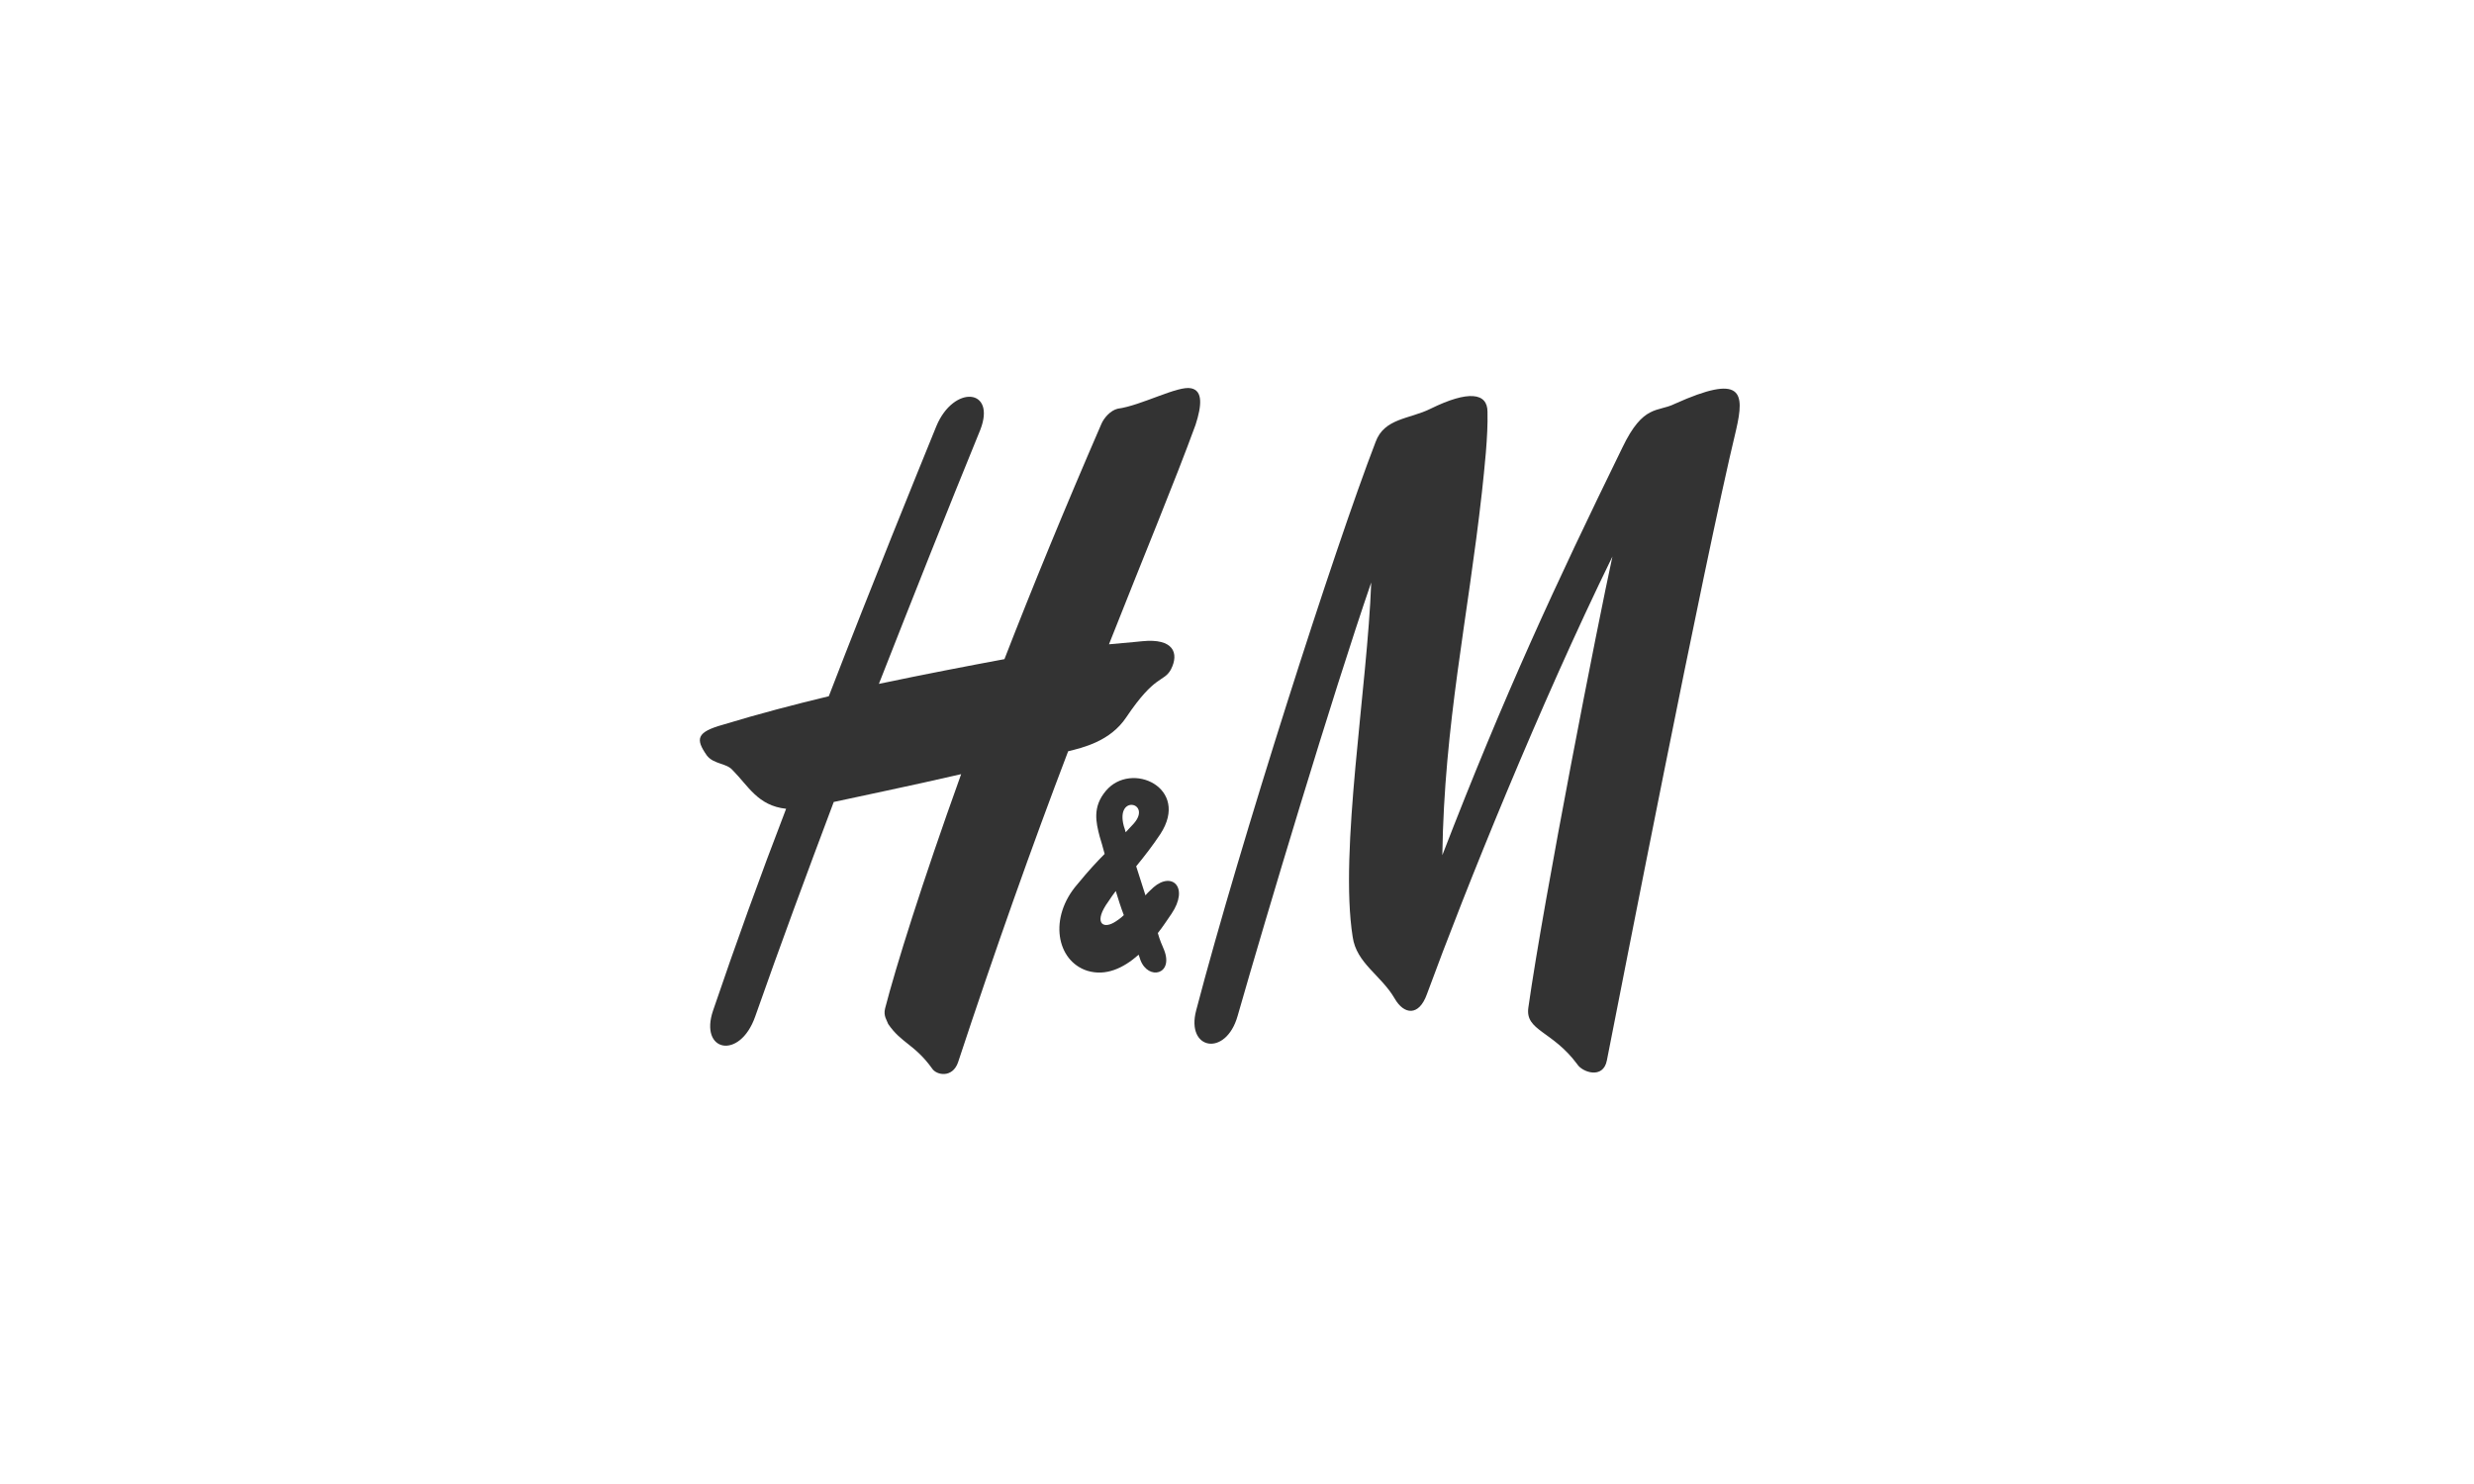 <?xml version="1.0" encoding="utf-8"?>
<!-- Generator: Adobe Illustrator 23.0.1, SVG Export Plug-In . SVG Version: 6.00 Build 0)  -->
<svg version="1.0" id="Layer_1" xmlns:sketch="http://www.bohemiancoding.com/sketch/ns"
	 xmlns="http://www.w3.org/2000/svg" xmlns:xlink="http://www.w3.org/1999/xlink" x="0px" y="0px" viewBox="0 0 400 240"
	 style="enable-background:new 0 0 400 240;" xml:space="preserve">
<style type="text/css">
	.st0{fill-rule:evenodd;clip-rule:evenodd;fill:#333333;}
</style>
<title>aia</title>
<desc>Created with Sketch.</desc>
<path class="st0" d="M231.3,66.1c6.1-3,9.2-2.6,9.2,0.5c0.1,4-0.5,9.2-0.9,13c-2.3,20.6-6.1,37.5-6.4,58.7
	c10-25.9,18.3-43.8,29.1-65.9c3.4-7.1,5.7-5.7,8.5-7.1c10.9-4.9,11.3-1.9,9.9,4.2c-5.3,22-18.8,91.4-20.9,102
	c-0.6,3.1-4,1.9-4.8,0.6c-4-5.4-8.4-5.4-7.9-9.1c2.5-17.7,11.3-62.5,13.6-73c-11.7,23.9-23.8,53.9-30,70.8c-1.3,3.6-3.7,3.3-5.2,0.7
	c-2.2-3.8-6.2-5.7-6.8-10c-2.2-13.9,2.4-40.4,3-57.3c-6.3,18.3-17,54-21.6,70.1c-1.9,6.7-8.4,5.5-6.7-0.9
	c7.1-27.1,22.4-74.8,29-91.9C223.8,67.6,227.9,67.8,231.3,66.1L231.3,66.1z"/>
<path class="st0" d="M192.6,62.8c-2.1-0.5-8.1,2.8-11.9,3.3c-1.2,0.3-2.2,1.5-2.6,2.4c-5.9,13.6-11.2,26.5-15.7,38.1
	c-5.9,1.1-12.7,2.4-20.3,4c5.5-14,11-27.9,16.4-41.1c2.6-6.7-4.3-7.3-7.1-0.6c-3.5,8.6-10.1,24.8-17.4,43.7
	c-5.4,1.3-11.2,2.8-17.1,4.6c-4.3,1.2-4.5,2.3-2.6,5c1.1,1.4,3.1,1.2,4.1,2.3c2.6,2.6,4.1,5.8,8.7,6.3c-4.2,10.9-8.2,22-11.8,32.6
	c-2.3,6.7,4.3,8.1,6.8,1c4-11.4,8.3-23,12.7-34.7c3.6-0.8,12.4-2.6,20.6-4.5c-6.4,17.8-10.6,31.3-12.3,37.9
	c-0.3,1.2,0.3,1.9,0.5,2.5c2.1,3.1,4.3,3.3,7.1,7.2c0.7,1.1,3.3,1.6,4.2-1c6-18.2,12-35.1,17.8-50.3c2.4-0.6,6.8-1.6,9.4-5.5
	c4.7-7,6-5.6,7.2-7.7c1.4-2.7,0.4-5.1-4.6-4.6c0,0-1.9,0.2-5.4,0.5c5.6-14.2,10.6-26.2,14-35.5C194.3,65.6,194.5,63.2,192.6,62.8
	L192.6,62.8z"/>
<path class="st0" d="M187.2,150.9c0.8-1,1.5-2.1,2.2-3.1c2.9-4.3,0.1-6.9-2.9-4.3c-0.4,0.4-0.9,0.8-1.3,1.3c-0.5-1.5-1-3.2-1.5-4.7
	c1.4-1.7,2.7-3.4,3.9-5.2c4.9-7.5-4.7-11.9-8.8-7c-2.2,2.6-1.6,5.1-1,7.4c0.2,0.7,0.5,1.6,0.8,2.8c-1.2,1.2-2.6,2.7-4.4,4.9
	c-4.7,5.4-3.4,12.4,1.6,14c3,0.9,5.8-0.4,8.3-2.6c0.1,0.3,0.2,0.6,0.3,0.9c1.3,3.3,5.4,2.3,3.8-1.7
	C187.9,152.9,187.5,152,187.2,150.9L187.2,150.9z M180.4,144.1c0.4,1.3,0.8,2.6,1.3,3.9c-0.5,0.5-1.1,0.9-1.6,1.2
	c-1.9,1.1-3.3-0.1-0.9-3.4C179.6,145.2,180,144.6,180.4,144.1L180.4,144.1z M182,134.6c-0.1-0.4-0.2-0.7-0.3-1
	c-1.4-5.2,4.6-3.8,1.6-0.4C182.8,133.7,182.4,134.2,182,134.6L182,134.6z"/>
</svg>
